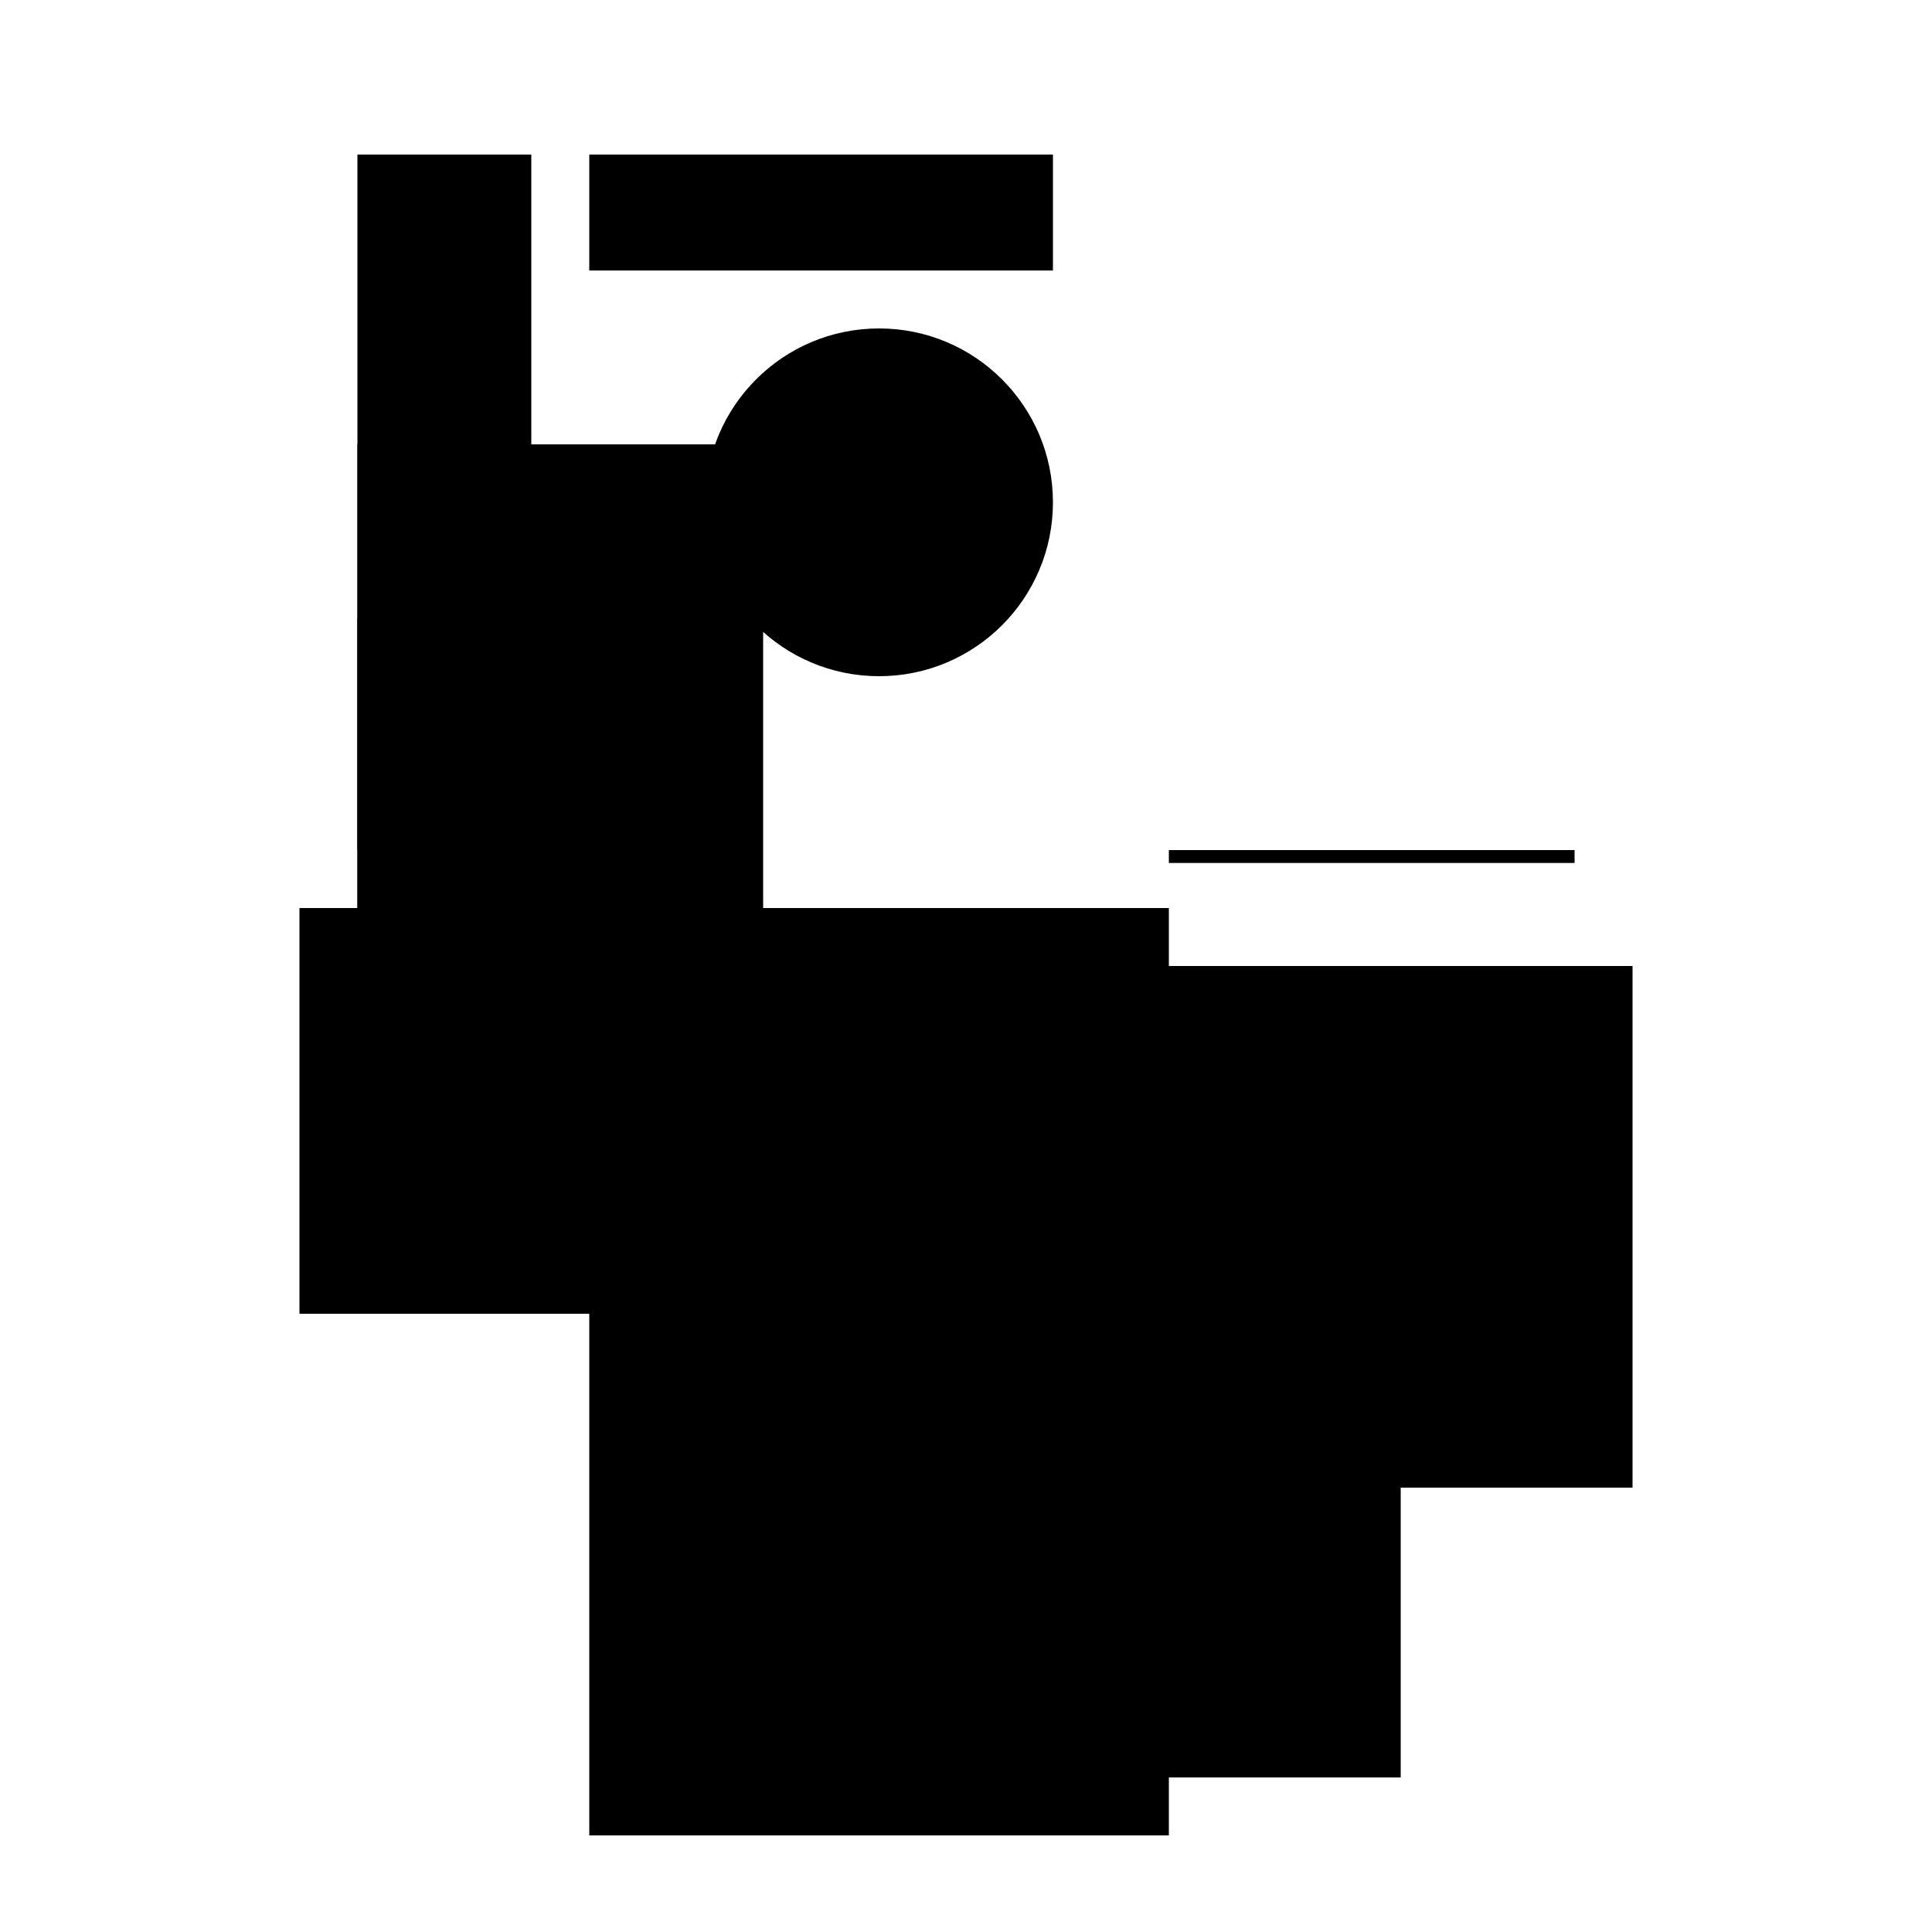 <?xml version="1.0" encoding="UTF-8"?>
<svg version="1.1" xml:space="preserve" xmlns="http://www.w3.org/2000/svg" style="background-color: white;" viewBox="0,0,150,150">
    <rect x="59.25" y="75" width="67.5" height="40.5" fill="hsla(192, 95%, 46%, 0.4)"/>
    <rect x="27.75" y="48" width="13.5" height="27" fill="hsla(24, 20%, 20%, 1.5)"/>
    <rect x="90.75" y="66" width="31.5" height="1" fill="hsla(360, 46%, 0%, 0.1)"/>
    <rect x="27.75" y="34.5" width="31.5" height="67.5" fill="hsla(24, 46%, 6%, 0.3)"/>
    <rect x="23.25" y="70.5" width="67.5" height="31.5" fill="hsla(0, 95%, 6%, 0.6)"/>
    <rect x="59.25" y="75" width="49.5" height="63" fill="hsla(192, 73%, 66%, 0.1)"/>
    <rect x="45.75" y="75" width="45" height="67.5" fill="hsla(120, 66%, 60%, 0.2)"/>
    <rect x="45.75" y="12" width="36" height="9" fill="hsla(120, 53%, 26%, 1.2)"/>
    <rect x="68.25" y="30" width="1" height="18" fill="hsla(240, 0%, 20%, 1.5)"/>
    <rect x="27.75" y="12" width="13.5" height="54" fill="hsla(24, 20%, 80%, 0.6)"/>
    <circle cx="68.25" cy="39" r="13.5" fill="hsla(168, 50%, 50%, 0.8)"/>
</svg>